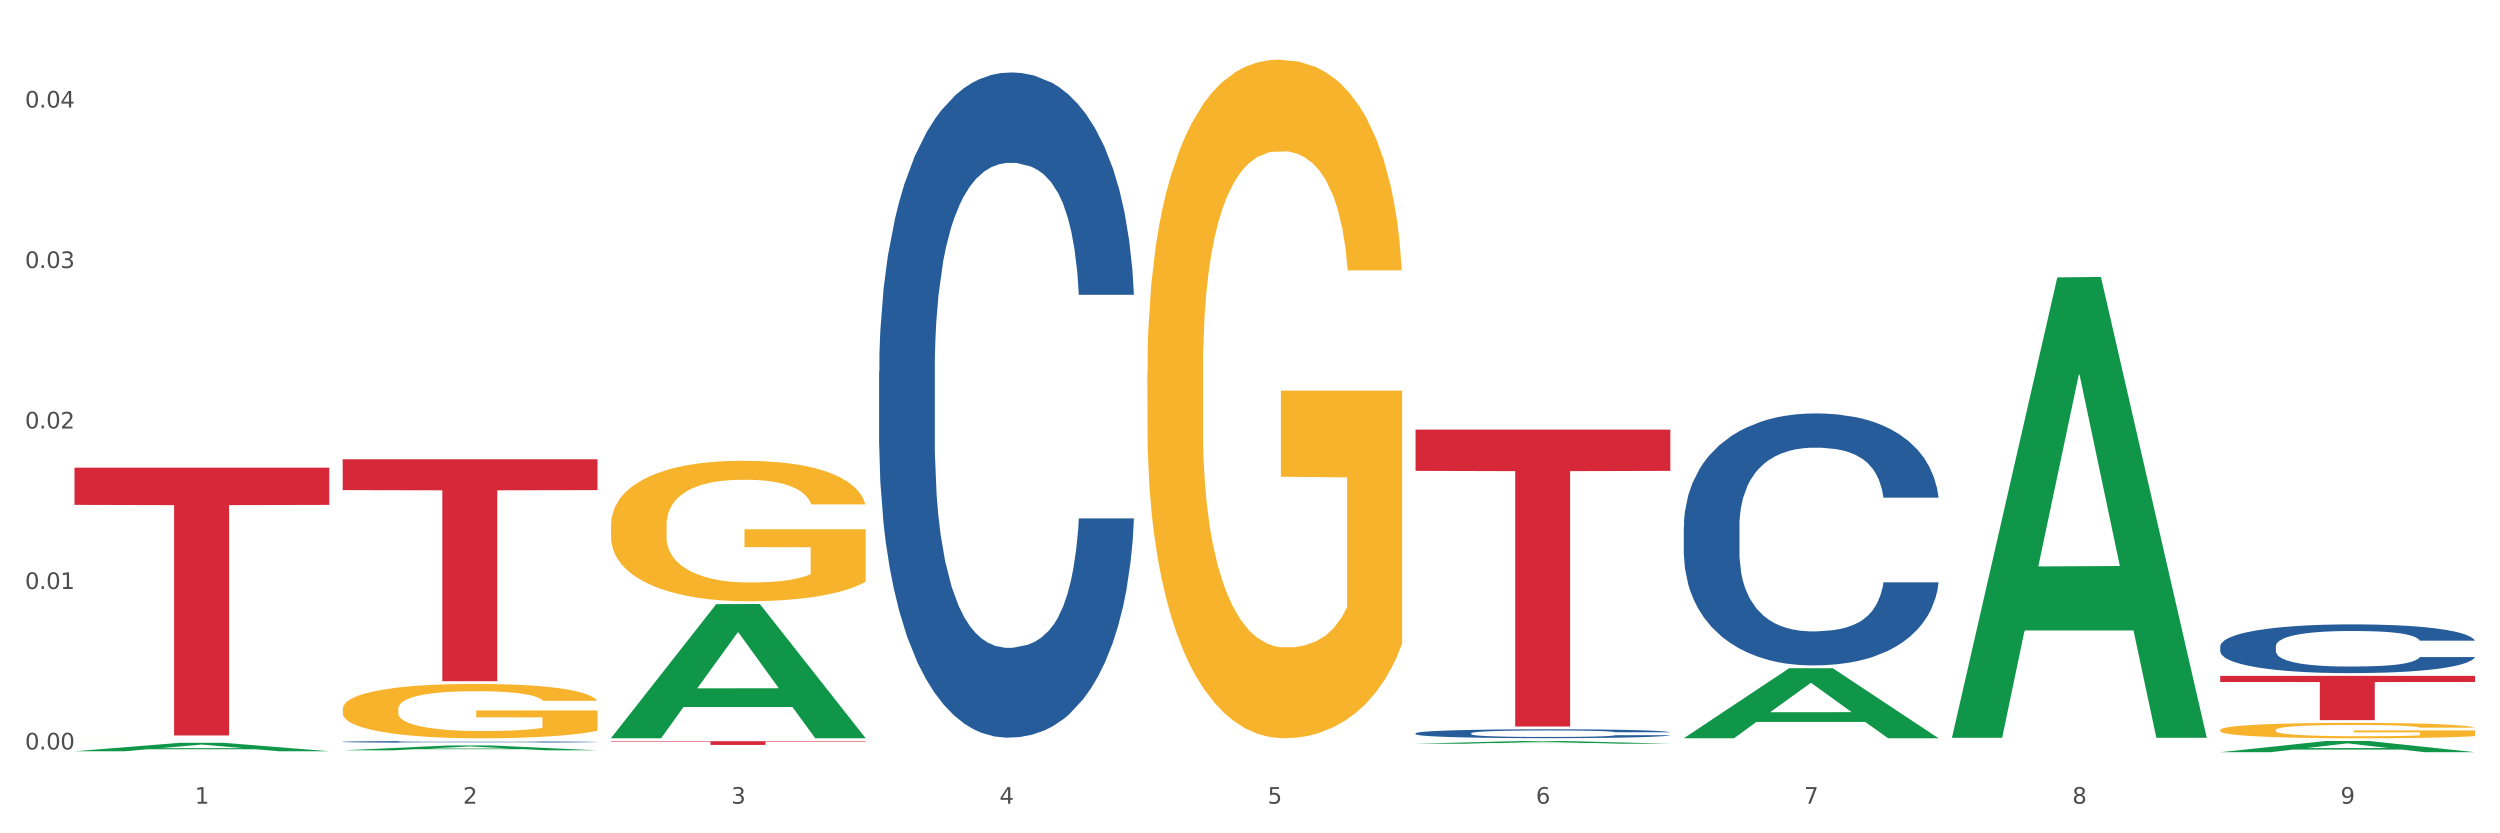 <?xml version="1.0" encoding="utf-8" standalone="no"?>
<!DOCTYPE svg PUBLIC "-//W3C//DTD SVG 1.1//EN"
  "http://www.w3.org/Graphics/SVG/1.1/DTD/svg11.dtd">
<svg xmlns:xlink="http://www.w3.org/1999/xlink" width="1080pt" height="360pt" viewBox="0 0 1080 360" xmlns="http://www.w3.org/2000/svg" version="1.1">
 <rect x="0" y="0" width="1080" height="360" fill="#333333" stroke="none"/>
 <defs>
  <style type="text/css">*{stroke-linejoin: round; stroke-linecap: butt}</style>
 </defs>
 <g id="figure_1">
  <g id="patch_1">
   <path d="M 0 360 
L 1080 360 
L 1080 0 
L 0 0 
z
" style="fill: #ffffff; stroke: #ffffff; stroke-linejoin: miter"/>
  </g>
  <g id="axes_1">
   <g id="matplotlib.axis_1">
    <g id="xtick_1">
     <g id="text_1">
      <!-- 1 -->
      <g style="fill: #4d4d4d" transform="translate(84.159 347.204) scale(0.096 -0.096)">
       <defs>
        <path id="DejaVuSans-31" d="M 794 531 
L 1825 531 
L 1825 4091 
L 703 3866 
L 703 4441 
L 1819 4666 
L 2450 4666 
L 2450 531 
L 3481 531 
L 3481 0 
L 794 0 
L 794 531 
z
" transform="scale(0.016)"/>
       </defs>
       <use xlink:href="#DejaVuSans-31"/>
      </g>
     </g>
    </g>
    <g id="xtick_2">
     <g id="text_2">
      <!-- 2 -->
      <g style="fill: #4d4d4d" transform="translate(200.027 347.204) scale(0.096 -0.096)">
       <defs>
        <path id="DejaVuSans-32" d="M 1228 531 
L 3431 531 
L 3431 0 
L 469 0 
L 469 531 
Q 828 903 1448 1529 
Q 2069 2156 2228 2338 
Q 2531 2678 2651 2914 
Q 2772 3150 2772 3378 
Q 2772 3750 2511 3984 
Q 2250 4219 1831 4219 
Q 1534 4219 1204 4116 
Q 875 4013 500 3803 
L 500 4441 
Q 881 4594 1212 4672 
Q 1544 4750 1819 4750 
Q 2544 4750 2975 4387 
Q 3406 4025 3406 3419 
Q 3406 3131 3298 2873 
Q 3191 2616 2906 2266 
Q 2828 2175 2409 1742 
Q 1991 1309 1228 531 
z
" transform="scale(0.016)"/>
       </defs>
       <use xlink:href="#DejaVuSans-32"/>
      </g>
     </g>
    </g>
    <g id="xtick_3">
     <g id="text_3">
      <!-- 3 -->
      <g style="fill: #4d4d4d" transform="translate(315.896 347.204) scale(0.096 -0.096)">
       <defs>
        <path id="DejaVuSans-33" d="M 2597 2516 
Q 3050 2419 3304 2112 
Q 3559 1806 3559 1356 
Q 3559 666 3084 287 
Q 2609 -91 1734 -91 
Q 1441 -91 1130 -33 
Q 819 25 488 141 
L 488 750 
Q 750 597 1062 519 
Q 1375 441 1716 441 
Q 2309 441 2620 675 
Q 2931 909 2931 1356 
Q 2931 1769 2642 2001 
Q 2353 2234 1838 2234 
L 1294 2234 
L 1294 2753 
L 1863 2753 
Q 2328 2753 2575 2939 
Q 2822 3125 2822 3475 
Q 2822 3834 2567 4026 
Q 2313 4219 1838 4219 
Q 1578 4219 1281 4162 
Q 984 4106 628 3988 
L 628 4550 
Q 988 4650 1302 4700 
Q 1616 4750 1894 4750 
Q 2613 4750 3031 4423 
Q 3450 4097 3450 3541 
Q 3450 3153 3228 2886 
Q 3006 2619 2597 2516 
z
" transform="scale(0.016)"/>
       </defs>
       <use xlink:href="#DejaVuSans-33"/>
      </g>
     </g>
    </g>
    <g id="xtick_4">
     <g id="text_4">
      <!-- 4 -->
      <g style="fill: #4d4d4d" transform="translate(431.765 347.204) scale(0.096 -0.096)">
       <defs>
        <path id="DejaVuSans-34" d="M 2419 4116 
L 825 1625 
L 2419 1625 
L 2419 4116 
z
M 2253 4666 
L 3047 4666 
L 3047 1625 
L 3713 1625 
L 3713 1100 
L 3047 1100 
L 3047 0 
L 2419 0 
L 2419 1100 
L 313 1100 
L 313 1709 
L 2253 4666 
z
" transform="scale(0.016)"/>
       </defs>
       <use xlink:href="#DejaVuSans-34"/>
      </g>
     </g>
    </g>
    <g id="xtick_5">
     <g id="text_5">
      <!-- 5 -->
      <g style="fill: #4d4d4d" transform="translate(547.634 347.204) scale(0.096 -0.096)">
       <defs>
        <path id="DejaVuSans-35" d="M 691 4666 
L 3169 4666 
L 3169 4134 
L 1269 4134 
L 1269 2991 
Q 1406 3038 1543 3061 
Q 1681 3084 1819 3084 
Q 2600 3084 3056 2656 
Q 3513 2228 3513 1497 
Q 3513 744 3044 326 
Q 2575 -91 1722 -91 
Q 1428 -91 1123 -41 
Q 819 9 494 109 
L 494 744 
Q 775 591 1075 516 
Q 1375 441 1709 441 
Q 2250 441 2565 725 
Q 2881 1009 2881 1497 
Q 2881 1984 2565 2268 
Q 2250 2553 1709 2553 
Q 1456 2553 1204 2497 
Q 953 2441 691 2322 
L 691 4666 
z
" transform="scale(0.016)"/>
       </defs>
       <use xlink:href="#DejaVuSans-35"/>
      </g>
     </g>
    </g>
    <g id="xtick_6">
     <g id="text_6">
      <!-- 6 -->
      <g style="fill: #4d4d4d" transform="translate(663.502 347.204) scale(0.096 -0.096)">
       <defs>
        <path id="DejaVuSans-36" d="M 2113 2584 
Q 1688 2584 1439 2293 
Q 1191 2003 1191 1497 
Q 1191 994 1439 701 
Q 1688 409 2113 409 
Q 2538 409 2786 701 
Q 3034 994 3034 1497 
Q 3034 2003 2786 2293 
Q 2538 2584 2113 2584 
z
M 3366 4563 
L 3366 3988 
Q 3128 4100 2886 4159 
Q 2644 4219 2406 4219 
Q 1781 4219 1451 3797 
Q 1122 3375 1075 2522 
Q 1259 2794 1537 2939 
Q 1816 3084 2150 3084 
Q 2853 3084 3261 2657 
Q 3669 2231 3669 1497 
Q 3669 778 3244 343 
Q 2819 -91 2113 -91 
Q 1303 -91 875 529 
Q 447 1150 447 2328 
Q 447 3434 972 4092 
Q 1497 4750 2381 4750 
Q 2619 4750 2861 4703 
Q 3103 4656 3366 4563 
z
" transform="scale(0.016)"/>
       </defs>
       <use xlink:href="#DejaVuSans-36"/>
      </g>
     </g>
    </g>
    <g id="xtick_7">
     <g id="text_7">
      <!-- 7 -->
      <g style="fill: #4d4d4d" transform="translate(779.371 347.204) scale(0.096 -0.096)">
       <defs>
        <path id="DejaVuSans-37" d="M 525 4666 
L 3525 4666 
L 3525 4397 
L 1831 0 
L 1172 0 
L 2766 4134 
L 525 4134 
L 525 4666 
z
" transform="scale(0.016)"/>
       </defs>
       <use xlink:href="#DejaVuSans-37"/>
      </g>
     </g>
    </g>
    <g id="xtick_8">
     <g id="text_8">
      <!-- 8 -->
      <g style="fill: #4d4d4d" transform="translate(895.24 347.204) scale(0.096 -0.096)">
       <defs>
        <path id="DejaVuSans-38" d="M 2034 2216 
Q 1584 2216 1326 1975 
Q 1069 1734 1069 1313 
Q 1069 891 1326 650 
Q 1584 409 2034 409 
Q 2484 409 2743 651 
Q 3003 894 3003 1313 
Q 3003 1734 2745 1975 
Q 2488 2216 2034 2216 
z
M 1403 2484 
Q 997 2584 770 2862 
Q 544 3141 544 3541 
Q 544 4100 942 4425 
Q 1341 4750 2034 4750 
Q 2731 4750 3128 4425 
Q 3525 4100 3525 3541 
Q 3525 3141 3298 2862 
Q 3072 2584 2669 2484 
Q 3125 2378 3379 2068 
Q 3634 1759 3634 1313 
Q 3634 634 3220 271 
Q 2806 -91 2034 -91 
Q 1263 -91 848 271 
Q 434 634 434 1313 
Q 434 1759 690 2068 
Q 947 2378 1403 2484 
z
M 1172 3481 
Q 1172 3119 1398 2916 
Q 1625 2713 2034 2713 
Q 2441 2713 2670 2916 
Q 2900 3119 2900 3481 
Q 2900 3844 2670 4047 
Q 2441 4250 2034 4250 
Q 1625 4250 1398 4047 
Q 1172 3844 1172 3481 
z
" transform="scale(0.016)"/>
       </defs>
       <use xlink:href="#DejaVuSans-38"/>
      </g>
     </g>
    </g>
    <g id="xtick_9">
     <g id="text_9">
      <!-- 9 -->
      <g style="fill: #4d4d4d" transform="translate(1011.108 347.204) scale(0.096 -0.096)">
       <defs>
        <path id="DejaVuSans-39" d="M 703 97 
L 703 672 
Q 941 559 1184 500 
Q 1428 441 1663 441 
Q 2288 441 2617 861 
Q 2947 1281 2994 2138 
Q 2813 1869 2534 1725 
Q 2256 1581 1919 1581 
Q 1219 1581 811 2004 
Q 403 2428 403 3163 
Q 403 3881 828 4315 
Q 1253 4750 1959 4750 
Q 2769 4750 3195 4129 
Q 3622 3509 3622 2328 
Q 3622 1225 3098 567 
Q 2575 -91 1691 -91 
Q 1453 -91 1209 -44 
Q 966 3 703 97 
z
M 1959 2075 
Q 2384 2075 2632 2365 
Q 2881 2656 2881 3163 
Q 2881 3666 2632 3958 
Q 2384 4250 1959 4250 
Q 1534 4250 1286 3958 
Q 1038 3666 1038 3163 
Q 1038 2656 1286 2365 
Q 1534 2075 1959 2075 
z
" transform="scale(0.016)"/>
       </defs>
       <use xlink:href="#DejaVuSans-39"/>
      </g>
     </g>
    </g>
    <g id="xtick_10"/>
    <g id="xtick_11"/>
    <g id="xtick_12"/>
    <g id="xtick_13"/>
    <g id="xtick_14"/>
    <g id="xtick_15"/>
    <g id="xtick_16"/>
    <g id="xtick_17"/>
   </g>
   <g id="matplotlib.axis_2">
    <g id="ytick_1">
     <g id="text_10">
      <!-- 0.00 -->
      <g style="fill: #4d4d4d" transform="translate(10.8 323.767) scale(0.096 -0.096)">
       <defs>
        <path id="DejaVuSans-30" d="M 2034 4250 
Q 1547 4250 1301 3770 
Q 1056 3291 1056 2328 
Q 1056 1369 1301 889 
Q 1547 409 2034 409 
Q 2525 409 2770 889 
Q 3016 1369 3016 2328 
Q 3016 3291 2770 3770 
Q 2525 4250 2034 4250 
z
M 2034 4750 
Q 2819 4750 3233 4129 
Q 3647 3509 3647 2328 
Q 3647 1150 3233 529 
Q 2819 -91 2034 -91 
Q 1250 -91 836 529 
Q 422 1150 422 2328 
Q 422 3509 836 4129 
Q 1250 4750 2034 4750 
z
" transform="scale(0.016)"/>
        <path id="DejaVuSans-2e" d="M 684 794 
L 1344 794 
L 1344 0 
L 684 0 
L 684 794 
z
" transform="scale(0.016)"/>
       </defs>
       <use xlink:href="#DejaVuSans-30"/>
       <use xlink:href="#DejaVuSans-2e" transform="translate(63.623 0)"/>
       <use xlink:href="#DejaVuSans-30" transform="translate(95.41 0)"/>
       <use xlink:href="#DejaVuSans-30" transform="translate(159.033 0)"/>
      </g>
     </g>
    </g>
    <g id="ytick_2">
     <g id="text_11">
      <!-- 0.01 -->
      <g style="fill: #4d4d4d" transform="translate(10.8 254.44) scale(0.096 -0.096)">
       <use xlink:href="#DejaVuSans-30"/>
       <use xlink:href="#DejaVuSans-2e" transform="translate(63.623 0)"/>
       <use xlink:href="#DejaVuSans-30" transform="translate(95.41 0)"/>
       <use xlink:href="#DejaVuSans-31" transform="translate(159.033 0)"/>
      </g>
     </g>
    </g>
    <g id="ytick_3">
     <g id="text_12">
      <!-- 0.02 -->
      <g style="fill: #4d4d4d" transform="translate(10.8 185.113) scale(0.096 -0.096)">
       <use xlink:href="#DejaVuSans-30"/>
       <use xlink:href="#DejaVuSans-2e" transform="translate(63.623 0)"/>
       <use xlink:href="#DejaVuSans-30" transform="translate(95.41 0)"/>
       <use xlink:href="#DejaVuSans-32" transform="translate(159.033 0)"/>
      </g>
     </g>
    </g>
    <g id="ytick_4">
     <g id="text_13">
      <!-- 0.03 -->
      <g style="fill: #4d4d4d" transform="translate(10.8 115.786) scale(0.096 -0.096)">
       <use xlink:href="#DejaVuSans-30"/>
       <use xlink:href="#DejaVuSans-2e" transform="translate(63.623 0)"/>
       <use xlink:href="#DejaVuSans-30" transform="translate(95.41 0)"/>
       <use xlink:href="#DejaVuSans-33" transform="translate(159.033 0)"/>
      </g>
     </g>
    </g>
    <g id="ytick_5">
     <g id="text_14">
      <!-- 0.04 -->
      <g style="fill: #4d4d4d" transform="translate(10.8 46.459) scale(0.096 -0.096)">
       <use xlink:href="#DejaVuSans-30"/>
       <use xlink:href="#DejaVuSans-2e" transform="translate(63.623 0)"/>
       <use xlink:href="#DejaVuSans-30" transform="translate(95.41 0)"/>
       <use xlink:href="#DejaVuSans-34" transform="translate(159.033 0)"/>
      </g>
     </g>
    </g>
    <g id="ytick_6"/>
    <g id="ytick_7"/>
    <g id="ytick_8"/>
    <g id="ytick_9"/>
   </g>
   <g id="PolyCollection_1">
    <path d="M 32.175 324.534 
L 32.288 324.531 
L 77.68 320.894 
L 96.518 320.891 
L 142.25 324.541 
L 120.462 324.541 
L 110.589 323.691 
L 63.722 323.691 
L 63.382 323.705 
L 53.85 324.541 
L 32.175 324.541 
L 32.175 324.534 
L 69.623 323.184 
L 104.689 323.18 
L 87.326 321.669 
L 87.099 321.662 
L 86.872 321.672 
L 69.51 323.18 
L 69.623 323.184 
L 32.175 324.534 
z
" clip-path="url(#p83de32eec7)" style="fill: #109648"/>
    <path d="M 959.125 279.191 
L 959.255 279.172 
L 959.255 278.633 
L 959.645 277.902 
L 961.076 276.556 
L 962.898 275.537 
L 966.021 274.345 
L 967.712 273.845 
L 969.924 273.287 
L 974.478 272.384 
L 979.683 271.614 
L 983.326 271.191 
L 986.058 270.922 
L 992.173 270.441 
L 995.686 270.23 
L 999.33 270.057 
L 1002.452 269.942 
L 1007.657 269.807 
L 1011.82 269.749 
L 1016.635 269.73 
L 1020.668 269.749 
L 1026.003 269.826 
L 1033.809 270.057 
L 1036.802 270.192 
L 1040.835 270.422 
L 1044.999 270.73 
L 1048.382 271.038 
L 1052.285 271.48 
L 1056.319 272.057 
L 1060.222 272.787 
L 1062.955 273.46 
L 1065.167 274.172 
L 1067.118 275.037 
L 1068.549 275.979 
L 1069.2 276.768 
L 1045.389 276.768 
L 1044.739 276.056 
L 1043.438 275.287 
L 1042.137 274.768 
L 1040.705 274.345 
L 1038.493 273.864 
L 1036.542 273.557 
L 1033.289 273.191 
L 1030.296 272.961 
L 1027.824 272.826 
L 1024.832 272.711 
L 1018.456 272.595 
L 1013.902 272.595 
L 1011.04 272.634 
L 1007.527 272.73 
L 1004.534 272.864 
L 1001.021 273.095 
L 998.289 273.345 
L 995.556 273.672 
L 993.995 273.903 
L 991.653 274.326 
L 990.092 274.672 
L 988.01 275.268 
L 986.839 275.691 
L 984.757 276.787 
L 983.846 277.595 
L 983.456 278.152 
L 983.196 278.768 
L 983.196 281.767 
L 983.976 283.113 
L 984.627 283.69 
L 985.668 284.344 
L 987.619 285.19 
L 990.482 286.017 
L 993.474 286.613 
L 995.947 286.979 
L 998.289 287.248 
L 1000.631 287.459 
L 1003.493 287.652 
L 1005.835 287.767 
L 1009.348 287.882 
L 1013.512 287.94 
L 1016.765 287.94 
L 1023.4 287.844 
L 1026.393 287.748 
L 1029.255 287.613 
L 1032.378 287.402 
L 1034.85 287.171 
L 1036.282 286.998 
L 1038.624 286.632 
L 1040.445 286.248 
L 1042.006 285.806 
L 1043.047 285.421 
L 1044.218 284.844 
L 1045.129 284.19 
L 1045.389 283.844 
L 1069.2 283.844 
L 1068.68 284.536 
L 1067.769 285.209 
L 1065.947 286.113 
L 1064.516 286.632 
L 1062.304 287.267 
L 1059.962 287.805 
L 1056.709 288.402 
L 1053.717 288.844 
L 1050.594 289.228 
L 1047.211 289.574 
L 1041.096 290.055 
L 1038.884 290.19 
L 1034.2 290.421 
L 1030.557 290.555 
L 1025.222 290.69 
L 1019.757 290.767 
L 1014.032 290.786 
L 1008.958 290.747 
L 1003.363 290.632 
L 999.85 290.517 
L 995.947 290.344 
L 991.393 290.074 
L 987.099 289.748 
L 983.065 289.363 
L 979.292 288.921 
L 975.779 288.421 
L 971.225 287.594 
L 967.842 286.786 
L 965.37 286.036 
L 963.679 285.402 
L 961.987 284.594 
L 961.076 284.036 
L 959.645 282.69 
L 959.125 281.441 
L 959.125 279.191 
z
" clip-path="url(#p83de32eec7)" style="fill: #255c99"/>
    <path d="M 379.781 160.424 
L 379.911 160.162 
L 379.911 152.813 
L 380.302 142.839 
L 381.733 124.467 
L 383.554 110.556 
L 386.677 94.284 
L 388.369 87.46 
L 390.58 79.848 
L 395.134 67.513 
L 400.339 57.014 
L 403.982 51.24 
L 406.714 47.566 
L 412.83 41.004 
L 416.343 38.117 
L 419.986 35.755 
L 423.109 34.18 
L 428.313 32.343 
L 432.477 31.556 
L 437.291 31.293 
L 441.324 31.556 
L 446.659 32.605 
L 454.466 35.755 
L 457.458 37.592 
L 461.492 40.742 
L 465.655 44.941 
L 469.038 49.14 
L 472.942 55.177 
L 476.975 63.051 
L 480.879 73.024 
L 483.611 82.211 
L 485.823 91.922 
L 487.775 103.732 
L 489.206 116.593 
L 489.856 127.354 
L 466.046 127.354 
L 465.395 117.643 
L 464.094 107.144 
L 462.793 100.058 
L 461.362 94.284 
L 459.15 87.722 
L 457.198 83.523 
L 453.945 78.536 
L 450.953 75.387 
L 448.481 73.549 
L 445.488 71.975 
L 439.113 70.4 
L 434.559 70.4 
L 431.696 70.925 
L 428.183 72.237 
L 425.19 74.074 
L 421.677 77.224 
L 418.945 80.636 
L 416.213 85.098 
L 414.651 88.247 
L 412.309 94.021 
L 410.748 98.746 
L 408.666 106.882 
L 407.495 112.656 
L 405.413 127.616 
L 404.503 138.64 
L 404.112 146.251 
L 403.852 154.65 
L 403.852 195.594 
L 404.633 213.966 
L 405.283 221.84 
L 406.324 230.764 
L 408.276 242.312 
L 411.138 253.598 
L 414.131 261.734 
L 416.603 266.721 
L 418.945 270.395 
L 421.287 273.282 
L 424.15 275.907 
L 426.492 277.482 
L 430.005 279.057 
L 434.168 279.844 
L 437.421 279.844 
L 444.057 278.532 
L 447.049 277.219 
L 449.912 275.382 
L 453.035 272.495 
L 455.507 269.346 
L 456.938 266.983 
L 459.28 261.997 
L 461.102 256.747 
L 462.663 250.711 
L 463.704 245.462 
L 464.875 237.588 
L 465.786 228.664 
L 466.046 223.94 
L 489.856 223.94 
L 489.336 233.388 
L 488.425 242.574 
L 486.604 254.91 
L 485.172 261.997 
L 482.96 270.658 
L 480.618 278.007 
L 477.366 286.143 
L 474.373 292.18 
L 471.25 297.429 
L 467.867 302.153 
L 461.752 308.715 
L 459.54 310.552 
L 454.856 313.702 
L 451.213 315.539 
L 445.878 317.376 
L 440.414 318.426 
L 434.689 318.688 
L 429.614 318.163 
L 424.019 316.589 
L 420.506 315.014 
L 416.603 312.652 
L 412.049 308.977 
L 407.755 304.515 
L 403.722 299.266 
L 399.949 293.23 
L 396.436 286.406 
L 391.882 275.12 
L 388.499 264.096 
L 386.027 253.86 
L 384.335 245.199 
L 382.644 234.176 
L 381.733 226.564 
L 380.302 208.192 
L 379.781 191.132 
L 379.781 160.424 
z
" clip-path="url(#p83de32eec7)" style="fill: #255c99"/>
    <path d="M 148.044 320.451 
L 148.174 320.451 
L 148.174 320.432 
L 148.564 320.406 
L 149.995 320.359 
L 151.817 320.323 
L 154.94 320.282 
L 156.631 320.264 
L 158.843 320.244 
L 163.397 320.213 
L 168.602 320.186 
L 172.245 320.171 
L 174.977 320.162 
L 181.092 320.145 
L 184.605 320.137 
L 188.249 320.131 
L 191.371 320.127 
L 196.576 320.122 
L 200.739 320.12 
L 205.553 320.12 
L 209.587 320.12 
L 214.922 320.123 
L 222.728 320.131 
L 225.721 320.136 
L 229.754 320.144 
L 233.918 320.155 
L 237.301 320.166 
L 241.204 320.181 
L 245.238 320.201 
L 249.141 320.227 
L 251.874 320.251 
L 254.086 320.275 
L 256.037 320.306 
L 257.468 320.339 
L 258.119 320.366 
L 234.308 320.366 
L 233.658 320.341 
L 232.357 320.315 
L 231.056 320.296 
L 229.624 320.282 
L 227.412 320.265 
L 225.461 320.254 
L 222.208 320.241 
L 219.215 320.233 
L 216.743 320.228 
L 213.751 320.224 
L 207.375 320.22 
L 202.821 320.22 
L 199.959 320.222 
L 196.446 320.225 
L 193.453 320.23 
L 189.94 320.238 
L 187.208 320.246 
L 184.475 320.258 
L 182.914 320.266 
L 180.572 320.281 
L 179.011 320.293 
L 176.929 320.314 
L 175.758 320.329 
L 173.676 320.367 
L 172.765 320.395 
L 172.375 320.415 
L 172.115 320.436 
L 172.115 320.542 
L 172.895 320.589 
L 173.546 320.609 
L 174.587 320.632 
L 176.538 320.662 
L 179.401 320.691 
L 182.393 320.711 
L 184.866 320.724 
L 187.208 320.734 
L 189.55 320.741 
L 192.412 320.748 
L 194.754 320.752 
L 198.267 320.756 
L 202.431 320.758 
L 205.684 320.758 
L 212.319 320.755 
L 215.312 320.751 
L 218.174 320.746 
L 221.297 320.739 
L 223.769 320.731 
L 225.201 320.725 
L 227.543 320.712 
L 229.364 320.699 
L 230.925 320.683 
L 231.966 320.67 
L 233.137 320.649 
L 234.048 320.626 
L 234.308 320.614 
L 258.119 320.614 
L 257.599 320.639 
L 256.688 320.662 
L 254.866 320.694 
L 253.435 320.712 
L 251.223 320.734 
L 248.881 320.753 
L 245.628 320.774 
L 242.636 320.79 
L 239.513 320.803 
L 236.13 320.815 
L 230.015 320.832 
L 227.803 320.837 
L 223.119 320.845 
L 219.476 320.85 
L 214.141 320.854 
L 208.676 320.857 
L 202.951 320.858 
L 197.877 320.856 
L 192.282 320.852 
L 188.769 320.848 
L 184.866 320.842 
L 180.312 320.833 
L 176.018 320.821 
L 171.984 320.808 
L 168.211 320.792 
L 164.698 320.775 
L 160.144 320.746 
L 156.761 320.717 
L 154.289 320.691 
L 152.598 320.669 
L 150.906 320.641 
L 149.995 320.621 
L 148.564 320.574 
L 148.044 320.53 
L 148.044 320.451 
z
" clip-path="url(#p83de32eec7)" style="fill: #255c99"/>
    <path d="M 32.175 202.03 
L 142.25 202.03 
L 142.25 218.107 
L 98.951 218.215 
L 98.951 317.719 
L 75.214 317.719 
L 75.214 218.215 
L 32.175 218.107 
L 32.175 202.138 
L 32.175 202.03 
z
" clip-path="url(#p83de32eec7)" style="fill: #d62839"/>
    <path d="M 148.044 198.404 
L 258.119 198.404 
L 258.119 211.727 
L 214.819 211.817 
L 214.819 294.275 
L 191.083 294.275 
L 191.083 211.817 
L 148.044 211.727 
L 148.044 198.494 
L 148.044 198.404 
z
" clip-path="url(#p83de32eec7)" style="fill: #d62839"/>
    <path d="M 263.912 320.212 
L 373.988 320.212 
L 373.988 320.433 
L 330.688 320.434 
L 330.688 321.801 
L 306.951 321.801 
L 306.951 320.434 
L 263.912 320.433 
L 263.912 320.213 
L 263.912 320.212 
z
" clip-path="url(#p83de32eec7)" style="fill: #d62839"/>
    <path d="M 611.519 185.586 
L 721.594 185.586 
L 721.594 203.414 
L 678.294 203.534 
L 678.294 313.875 
L 654.557 313.875 
L 654.557 203.534 
L 611.519 203.414 
L 611.519 185.706 
L 611.519 185.586 
z
" clip-path="url(#p83de32eec7)" style="fill: #d62839"/>
    <path d="M 959.125 291.963 
L 1069.2 291.963 
L 1069.2 294.624 
L 1025.9 294.642 
L 1025.9 311.107 
L 1002.164 311.107 
L 1002.164 294.642 
L 959.125 294.624 
L 959.125 291.981 
L 959.125 291.963 
z
" clip-path="url(#p83de32eec7)" style="fill: #d62839"/>
    <path d="M 727.387 227.514 
L 727.517 227.415 
L 727.517 224.631 
L 727.908 220.852 
L 729.339 213.892 
L 731.161 208.623 
L 734.283 202.458 
L 735.975 199.873 
L 738.187 196.99 
L 742.741 192.316 
L 747.945 188.339 
L 751.588 186.152 
L 754.321 184.76 
L 760.436 182.274 
L 763.949 181.18 
L 767.592 180.286 
L 770.715 179.689 
L 775.919 178.993 
L 780.083 178.695 
L 784.897 178.595 
L 788.931 178.695 
L 794.265 179.092 
L 802.072 180.286 
L 805.065 180.982 
L 809.098 182.175 
L 813.262 183.766 
L 816.645 185.356 
L 820.548 187.643 
L 824.581 190.626 
L 828.485 194.404 
L 831.217 197.884 
L 833.429 201.563 
L 835.381 206.037 
L 836.812 210.909 
L 837.463 214.986 
L 813.652 214.986 
L 813.001 211.307 
L 811.7 207.33 
L 810.399 204.645 
L 808.968 202.458 
L 806.756 199.972 
L 804.804 198.382 
L 801.551 196.492 
L 798.559 195.299 
L 796.087 194.603 
L 793.094 194.007 
L 786.719 193.41 
L 782.165 193.41 
L 779.302 193.609 
L 775.789 194.106 
L 772.797 194.802 
L 769.284 195.995 
L 766.551 197.288 
L 763.819 198.978 
L 762.257 200.171 
L 759.915 202.359 
L 758.354 204.148 
L 756.272 207.231 
L 755.101 209.418 
L 753.019 215.085 
L 752.109 219.261 
L 751.718 222.145 
L 751.458 225.327 
L 751.458 240.837 
L 752.239 247.797 
L 752.889 250.78 
L 753.93 254.161 
L 755.882 258.536 
L 758.744 262.811 
L 761.737 265.893 
L 764.209 267.783 
L 766.551 269.175 
L 768.893 270.268 
L 771.756 271.263 
L 774.098 271.859 
L 777.611 272.456 
L 781.774 272.754 
L 785.027 272.754 
L 791.663 272.257 
L 794.656 271.76 
L 797.518 271.064 
L 800.641 269.97 
L 803.113 268.777 
L 804.544 267.882 
L 806.886 265.993 
L 808.708 264.004 
L 810.269 261.717 
L 811.31 259.729 
L 812.481 256.746 
L 813.392 253.365 
L 813.652 251.576 
L 837.463 251.576 
L 836.942 255.155 
L 836.031 258.635 
L 834.21 263.308 
L 832.779 265.993 
L 830.567 269.274 
L 828.225 272.058 
L 824.972 275.14 
L 821.979 277.427 
L 818.856 279.416 
L 815.474 281.205 
L 809.358 283.691 
L 807.146 284.387 
L 802.462 285.58 
L 798.819 286.276 
L 793.485 286.972 
L 788.02 287.37 
L 782.295 287.469 
L 777.22 287.271 
L 771.626 286.674 
L 768.113 286.077 
L 764.209 285.183 
L 759.655 283.791 
L 755.362 282.1 
L 751.328 280.112 
L 747.555 277.825 
L 744.042 275.24 
L 739.488 270.964 
L 736.105 266.788 
L 733.633 262.911 
L 731.941 259.629 
L 730.25 255.453 
L 729.339 252.57 
L 727.908 245.61 
L 727.387 239.147 
L 727.387 227.514 
z
" clip-path="url(#p83de32eec7)" style="fill: #255c99"/>
    <path d="M 32.175 318.918 
L 32.305 318.918 
L 32.305 318.916 
L 32.565 318.915 
L 33.864 318.912 
L 35.814 318.909 
L 37.243 318.908 
L 38.673 318.907 
L 40.362 318.906 
L 42.442 318.905 
L 46.211 318.903 
L 48.55 318.902 
L 51.409 318.901 
L 56.607 318.9 
L 60.376 318.899 
L 64.275 318.898 
L 70.643 318.898 
L 74.802 318.897 
L 79.22 318.897 
L 84.548 318.897 
L 88.577 318.897 
L 97.414 318.897 
L 104.952 318.897 
L 108.591 318.898 
L 113.269 318.898 
L 115.739 318.898 
L 119.767 318.899 
L 123.926 318.9 
L 126.785 318.901 
L 131.074 318.902 
L 134.323 318.904 
L 137.312 318.905 
L 138.871 318.906 
L 140.041 318.908 
L 141.081 318.909 
L 142.12 318.911 
L 118.728 318.911 
L 117.818 318.909 
L 116.388 318.908 
L 114.309 318.907 
L 112.49 318.906 
L 109.371 318.905 
L 106.512 318.904 
L 103.522 318.904 
L 99.884 318.903 
L 97.025 318.903 
L 92.996 318.903 
L 85.068 318.903 
L 79.74 318.903 
L 76.101 318.904 
L 73.762 318.904 
L 71.683 318.905 
L 69.343 318.905 
L 66.614 318.906 
L 64.665 318.907 
L 62.715 318.908 
L 61.156 318.909 
L 59.726 318.91 
L 58.557 318.911 
L 57.647 318.912 
L 56.867 318.914 
L 56.217 318.917 
L 56.217 318.922 
L 56.477 318.924 
L 57.127 318.925 
L 57.907 318.927 
L 59.206 318.928 
L 60.376 318.929 
L 62.585 318.931 
L 65.055 318.932 
L 67.004 318.933 
L 68.953 318.933 
L 72.332 318.934 
L 76.101 318.935 
L 79.35 318.936 
L 83.769 318.936 
L 86.758 318.936 
L 89.357 318.936 
L 95.725 318.936 
L 100.274 318.936 
L 105.342 318.936 
L 109.241 318.935 
L 112.49 318.935 
L 116.129 318.934 
L 118.468 318.934 
L 118.468 318.925 
L 89.877 318.925 
L 89.877 318.919 
L 142.25 318.919 
L 142.25 318.936 
L 140.041 318.937 
L 137.572 318.938 
L 134.973 318.938 
L 131.074 318.939 
L 126.395 318.94 
L 122.237 318.941 
L 117.818 318.941 
L 112.62 318.942 
L 105.862 318.942 
L 101.703 318.942 
L 96.505 318.942 
L 90.397 318.942 
L 85.068 318.942 
L 79.87 318.942 
L 74.412 318.942 
L 69.083 318.941 
L 65.055 318.941 
L 61.026 318.94 
L 56.737 318.939 
L 53.358 318.938 
L 50.759 318.937 
L 47.9 318.937 
L 44.781 318.935 
L 42.442 318.934 
L 40.362 318.933 
L 38.153 318.931 
L 36.594 318.93 
L 35.034 318.929 
L 34.124 318.927 
L 33.085 318.925 
L 32.305 318.923 
L 32.175 318.918 
z
" clip-path="url(#p83de32eec7)" style="fill: #f7b32b"/>
    <path d="M 495.65 161.239 
L 495.78 160.972 
L 495.78 151.333 
L 496.04 143.033 
L 497.339 122.952 
L 499.289 106.351 
L 500.718 97.516 
L 502.148 90.287 
L 503.837 83.057 
L 505.917 75.56 
L 509.685 64.583 
L 512.025 58.96 
L 514.884 53.07 
L 520.082 44.502 
L 523.851 39.682 
L 527.75 35.666 
L 534.118 30.847 
L 538.276 28.705 
L 542.695 27.098 
L 548.023 26.027 
L 552.052 25.759 
L 560.889 26.563 
L 568.427 28.972 
L 572.066 30.847 
L 576.744 34.06 
L 579.214 36.202 
L 583.242 40.486 
L 587.401 46.108 
L 590.26 50.928 
L 594.549 60.031 
L 597.798 69.134 
L 600.787 80.38 
L 602.346 88.145 
L 603.516 95.374 
L 604.556 103.674 
L 605.595 116.793 
L 582.203 116.793 
L 581.293 107.422 
L 579.863 98.587 
L 577.784 90.019 
L 575.965 84.664 
L 572.846 77.97 
L 569.986 73.686 
L 566.997 70.473 
L 563.359 67.796 
L 560.499 66.457 
L 556.471 65.386 
L 548.543 65.654 
L 543.215 67.796 
L 539.576 70.473 
L 537.237 72.883 
L 535.157 75.56 
L 532.818 79.309 
L 530.089 84.932 
L 528.14 90.019 
L 526.19 96.445 
L 524.631 102.871 
L 523.201 110.368 
L 522.032 118.4 
L 521.122 126.7 
L 520.342 136.874 
L 519.692 153.743 
L 519.692 190.424 
L 519.952 198.724 
L 520.602 209.702 
L 521.382 218.002 
L 522.681 227.908 
L 523.851 234.602 
L 526.06 244.241 
L 528.529 252.273 
L 530.479 257.361 
L 532.428 261.645 
L 535.807 267.535 
L 539.576 272.354 
L 542.825 275.3 
L 547.244 277.977 
L 550.233 279.048 
L 552.832 279.584 
L 559.2 279.584 
L 563.748 278.78 
L 568.817 276.906 
L 572.716 274.496 
L 575.965 271.551 
L 579.603 266.732 
L 581.943 262.18 
L 581.943 206.221 
L 553.352 205.953 
L 553.352 168.736 
L 605.725 168.736 
L 605.725 277.977 
L 603.516 283.6 
L 601.047 288.687 
L 598.447 293.239 
L 594.549 298.861 
L 589.87 304.216 
L 585.711 307.965 
L 581.293 311.178 
L 576.094 314.123 
L 569.337 316.8 
L 565.178 317.871 
L 559.98 318.675 
L 553.871 318.942 
L 548.543 318.407 
L 543.345 317.068 
L 537.887 314.658 
L 532.558 311.178 
L 528.529 307.697 
L 524.501 303.413 
L 520.212 297.79 
L 516.833 292.435 
L 514.234 287.616 
L 511.375 281.458 
L 508.256 273.425 
L 505.917 266.196 
L 503.837 258.699 
L 501.628 249.06 
L 500.068 240.76 
L 498.509 230.318 
L 497.599 222.553 
L 496.56 210.505 
L 495.78 193.637 
L 495.65 161.239 
z
" clip-path="url(#p83de32eec7)" style="fill: #f7b32b"/>
    <path d="M 263.912 227.104 
L 264.042 227.049 
L 264.042 225.054 
L 264.302 223.336 
L 265.602 219.179 
L 267.551 215.743 
L 268.981 213.914 
L 270.41 212.418 
L 272.1 210.922 
L 274.179 209.37 
L 277.948 207.098 
L 280.287 205.934 
L 283.146 204.714 
L 288.345 202.941 
L 292.114 201.943 
L 296.012 201.112 
L 302.38 200.115 
L 306.539 199.671 
L 310.958 199.339 
L 316.286 199.117 
L 320.315 199.062 
L 329.152 199.228 
L 336.689 199.727 
L 340.328 200.115 
L 345.007 200.78 
L 347.476 201.223 
L 351.505 202.11 
L 355.663 203.274 
L 358.523 204.271 
L 362.811 206.155 
L 366.06 208.04 
L 369.049 210.367 
L 370.609 211.975 
L 371.778 213.471 
L 372.818 215.189 
L 373.858 217.905 
L 350.465 217.905 
L 349.555 215.965 
L 348.126 214.136 
L 346.047 212.362 
L 344.227 211.254 
L 341.108 209.869 
L 338.249 208.982 
L 335.26 208.317 
L 331.621 207.763 
L 328.762 207.485 
L 324.733 207.264 
L 316.806 207.319 
L 311.477 207.763 
L 307.839 208.317 
L 305.499 208.816 
L 303.42 209.37 
L 301.081 210.146 
L 298.352 211.309 
L 296.402 212.362 
L 294.453 213.693 
L 292.893 215.023 
L 291.464 216.574 
L 290.294 218.237 
L 289.384 219.955 
L 288.605 222.061 
L 287.955 225.553 
L 287.955 233.145 
L 288.215 234.863 
L 288.865 237.135 
L 289.644 238.853 
L 290.944 240.904 
L 292.114 242.29 
L 294.323 244.285 
L 296.792 245.947 
L 298.741 247 
L 300.691 247.887 
L 304.07 249.106 
L 307.839 250.104 
L 311.088 250.713 
L 315.506 251.268 
L 318.495 251.489 
L 321.094 251.6 
L 327.462 251.6 
L 332.011 251.434 
L 337.079 251.046 
L 340.978 250.547 
L 344.227 249.938 
L 347.866 248.94 
L 350.205 247.998 
L 350.205 236.415 
L 321.614 236.36 
L 321.614 228.656 
L 373.988 228.656 
L 373.988 251.268 
L 371.778 252.431 
L 369.309 253.484 
L 366.71 254.427 
L 362.811 255.59 
L 358.133 256.699 
L 353.974 257.475 
L 349.555 258.14 
L 344.357 258.749 
L 337.599 259.304 
L 333.44 259.525 
L 328.242 259.692 
L 322.134 259.747 
L 316.806 259.636 
L 311.607 259.359 
L 306.149 258.86 
L 300.821 258.14 
L 296.792 257.419 
L 292.763 256.533 
L 288.475 255.369 
L 285.096 254.26 
L 282.497 253.263 
L 279.637 251.988 
L 276.518 250.326 
L 274.179 248.829 
L 272.1 247.277 
L 269.891 245.282 
L 268.331 243.564 
L 266.772 241.403 
L 265.862 239.796 
L 264.822 237.302 
L 264.042 233.81 
L 263.912 227.104 
z
" clip-path="url(#p83de32eec7)" style="fill: #f7b32b"/>
    <path d="M 148.044 306.307 
L 148.174 306.286 
L 148.174 305.513 
L 148.434 304.848 
L 149.733 303.239 
L 151.683 301.909 
L 153.112 301.202 
L 154.542 300.622 
L 156.231 300.043 
L 158.31 299.442 
L 162.079 298.563 
L 164.419 298.112 
L 167.278 297.641 
L 172.476 296.954 
L 176.245 296.568 
L 180.144 296.246 
L 186.512 295.86 
L 190.67 295.688 
L 195.089 295.56 
L 200.417 295.474 
L 204.446 295.452 
L 213.283 295.517 
L 220.821 295.71 
L 224.46 295.86 
L 229.138 296.117 
L 231.607 296.289 
L 235.636 296.632 
L 239.795 297.083 
L 242.654 297.469 
L 246.943 298.198 
L 250.191 298.928 
L 253.181 299.829 
L 254.74 300.451 
L 255.91 301.03 
L 256.949 301.695 
L 257.989 302.746 
L 234.596 302.746 
L 233.687 301.995 
L 232.257 301.287 
L 230.178 300.601 
L 228.358 300.172 
L 225.239 299.636 
L 222.38 299.292 
L 219.391 299.035 
L 215.752 298.82 
L 212.893 298.713 
L 208.865 298.627 
L 200.937 298.649 
L 195.609 298.82 
L 191.97 299.035 
L 189.631 299.228 
L 187.551 299.442 
L 185.212 299.743 
L 182.483 300.193 
L 180.533 300.601 
L 178.584 301.116 
L 177.025 301.631 
L 175.595 302.231 
L 174.425 302.875 
L 173.516 303.54 
L 172.736 304.355 
L 172.086 305.706 
L 172.086 308.645 
L 172.346 309.31 
L 172.996 310.19 
L 173.776 310.855 
L 175.075 311.649 
L 176.245 312.185 
L 178.454 312.957 
L 180.923 313.601 
L 182.873 314.008 
L 184.822 314.352 
L 188.201 314.824 
L 191.97 315.21 
L 195.219 315.446 
L 199.637 315.66 
L 202.626 315.746 
L 205.226 315.789 
L 211.594 315.789 
L 216.142 315.725 
L 221.211 315.574 
L 225.109 315.381 
L 228.358 315.145 
L 231.997 314.759 
L 234.336 314.395 
L 234.336 309.911 
L 205.746 309.89 
L 205.746 306.908 
L 258.119 306.908 
L 258.119 315.66 
L 255.91 316.111 
L 253.44 316.518 
L 250.841 316.883 
L 246.943 317.333 
L 242.264 317.762 
L 238.105 318.063 
L 233.687 318.32 
L 228.488 318.556 
L 221.73 318.771 
L 217.572 318.857 
L 212.373 318.921 
L 206.265 318.942 
L 200.937 318.899 
L 195.739 318.792 
L 190.28 318.599 
L 184.952 318.32 
L 180.923 318.041 
L 176.895 317.698 
L 172.606 317.248 
L 169.227 316.819 
L 166.628 316.432 
L 163.769 315.939 
L 160.65 315.296 
L 158.31 314.716 
L 156.231 314.116 
L 154.022 313.343 
L 152.462 312.678 
L 150.903 311.842 
L 149.993 311.22 
L 148.953 310.254 
L 148.174 308.903 
L 148.044 306.307 
z
" clip-path="url(#p83de32eec7)" style="fill: #f7b32b"/>
    <path d="M 959.125 324.94 
L 959.238 324.936 
L 1004.63 320.124 
L 1023.468 320.12 
L 1069.2 324.95 
L 1047.412 324.95 
L 1037.539 323.825 
L 990.672 323.825 
L 990.332 323.843 
L 980.799 324.95 
L 959.125 324.95 
L 959.125 324.94 
L 996.573 323.154 
L 1031.638 323.149 
L 1014.276 321.149 
L 1014.049 321.14 
L 1013.822 321.154 
L 996.46 323.149 
L 996.573 323.154 
L 959.125 324.94 
z
" clip-path="url(#p83de32eec7)" style="fill: #109648"/>
    <path d="M 843.256 318.352 
L 843.369 318.165 
L 888.761 119.829 
L 907.599 119.642 
L 953.331 318.726 
L 931.543 318.726 
L 921.67 272.366 
L 874.803 272.366 
L 874.463 273.114 
L 864.931 318.726 
L 843.256 318.726 
L 843.256 318.352 
L 880.704 244.7 
L 915.77 244.513 
L 898.407 162.076 
L 898.18 161.702 
L 897.953 162.263 
L 880.591 244.513 
L 880.704 244.7 
L 843.256 318.352 
z
" clip-path="url(#p83de32eec7)" style="fill: #109648"/>
    <path d="M 727.387 318.885 
L 727.501 318.857 
L 772.893 288.675 
L 791.73 288.647 
L 837.463 318.942 
L 815.674 318.942 
L 805.802 311.888 
L 758.935 311.888 
L 758.594 312.001 
L 749.062 318.942 
L 727.387 318.942 
L 727.387 318.885 
L 764.836 307.678 
L 799.901 307.649 
L 782.538 295.104 
L 782.311 295.047 
L 782.084 295.133 
L 764.722 307.649 
L 764.836 307.678 
L 727.387 318.885 
z
" clip-path="url(#p83de32eec7)" style="fill: #109648"/>
    <path d="M 611.519 321.277 
L 611.632 321.275 
L 657.024 320.121 
L 675.862 320.12 
L 721.594 321.279 
L 699.806 321.279 
L 689.933 321.009 
L 643.066 321.009 
L 642.725 321.013 
L 633.193 321.279 
L 611.519 321.279 
L 611.519 321.277 
L 648.967 320.848 
L 684.032 320.847 
L 666.67 320.367 
L 666.443 320.365 
L 666.216 320.368 
L 648.853 320.847 
L 648.967 320.848 
L 611.519 321.277 
z
" clip-path="url(#p83de32eec7)" style="fill: #109648"/>
    <path d="M 263.912 318.833 
L 264.026 318.779 
L 309.418 260.979 
L 328.255 260.924 
L 373.988 318.942 
L 352.2 318.942 
L 342.327 305.432 
L 295.46 305.432 
L 295.119 305.65 
L 285.587 318.942 
L 263.912 318.942 
L 263.912 318.833 
L 301.361 297.369 
L 336.426 297.315 
L 319.064 273.291 
L 318.837 273.182 
L 318.61 273.345 
L 301.247 297.315 
L 301.361 297.369 
L 263.912 318.833 
z
" clip-path="url(#p83de32eec7)" style="fill: #109648"/>
    <path d="M 148.044 324.152 
L 148.157 324.15 
L 193.549 322.037 
L 212.387 322.035 
L 258.119 324.156 
L 236.331 324.156 
L 226.458 323.662 
L 179.591 323.662 
L 179.251 323.67 
L 169.718 324.156 
L 148.044 324.156 
L 148.044 324.152 
L 185.492 323.368 
L 220.557 323.366 
L 203.195 322.487 
L 202.968 322.483 
L 202.741 322.489 
L 185.379 323.366 
L 185.492 323.368 
L 148.044 324.152 
z
" clip-path="url(#p83de32eec7)" style="fill: #109648"/>
    <path d="M 959.125 315.361 
L 959.255 315.355 
L 959.255 315.136 
L 959.515 314.948 
L 960.814 314.492 
L 962.764 314.115 
L 964.193 313.914 
L 965.623 313.75 
L 967.312 313.586 
L 969.391 313.416 
L 973.16 313.166 
L 975.5 313.039 
L 978.359 312.905 
L 983.557 312.71 
L 987.326 312.601 
L 991.225 312.51 
L 997.593 312.4 
L 1001.751 312.352 
L 1006.17 312.315 
L 1011.498 312.291 
L 1015.527 312.285 
L 1024.364 312.303 
L 1031.902 312.358 
L 1035.541 312.4 
L 1040.219 312.473 
L 1042.688 312.522 
L 1046.717 312.619 
L 1050.876 312.747 
L 1053.735 312.856 
L 1058.024 313.063 
L 1061.273 313.27 
L 1064.262 313.525 
L 1065.821 313.701 
L 1066.991 313.866 
L 1068.03 314.054 
L 1069.07 314.352 
L 1045.677 314.352 
L 1044.768 314.139 
L 1043.338 313.939 
L 1041.259 313.744 
L 1039.439 313.622 
L 1036.32 313.47 
L 1033.461 313.373 
L 1030.472 313.3 
L 1026.833 313.239 
L 1023.974 313.209 
L 1019.946 313.185 
L 1012.018 313.191 
L 1006.69 313.239 
L 1003.051 313.3 
L 1000.712 313.355 
L 998.632 313.416 
L 996.293 313.501 
L 993.564 313.628 
L 991.614 313.744 
L 989.665 313.89 
L 988.106 314.036 
L 986.676 314.206 
L 985.506 314.388 
L 984.597 314.577 
L 983.817 314.808 
L 983.167 315.191 
L 983.167 316.024 
L 983.427 316.212 
L 984.077 316.462 
L 984.857 316.65 
L 986.156 316.875 
L 987.326 317.027 
L 989.535 317.246 
L 992.004 317.428 
L 993.954 317.544 
L 995.903 317.641 
L 999.282 317.775 
L 1003.051 317.884 
L 1006.3 317.951 
L 1010.718 318.012 
L 1013.708 318.036 
L 1016.307 318.049 
L 1022.675 318.049 
L 1027.223 318.03 
L 1032.292 317.988 
L 1036.19 317.933 
L 1039.439 317.866 
L 1043.078 317.757 
L 1045.418 317.653 
L 1045.418 316.383 
L 1016.827 316.377 
L 1016.827 315.532 
L 1069.2 315.532 
L 1069.2 318.012 
L 1066.991 318.14 
L 1064.521 318.255 
L 1061.922 318.359 
L 1058.024 318.486 
L 1053.345 318.608 
L 1049.186 318.693 
L 1044.768 318.766 
L 1039.569 318.833 
L 1032.811 318.894 
L 1028.653 318.918 
L 1023.454 318.936 
L 1017.346 318.942 
L 1012.018 318.93 
L 1006.82 318.9 
L 1001.361 318.845 
L 996.033 318.766 
L 992.004 318.687 
L 987.976 318.59 
L 983.687 318.462 
L 980.308 318.34 
L 977.709 318.231 
L 974.85 318.091 
L 971.731 317.909 
L 969.391 317.745 
L 967.312 317.574 
L 965.103 317.355 
L 963.543 317.167 
L 961.984 316.93 
L 961.074 316.754 
L 960.034 316.48 
L 959.255 316.097 
L 959.125 315.361 
z
" clip-path="url(#p83de32eec7)" style="fill: #f7b32b"/>
    <path d="M 611.519 316.773 
L 611.649 316.769 
L 611.649 316.671 
L 612.039 316.538 
L 613.47 316.294 
L 615.292 316.108 
L 618.415 315.892 
L 620.106 315.801 
L 622.318 315.699 
L 626.872 315.535 
L 632.076 315.395 
L 635.72 315.318 
L 638.452 315.269 
L 644.567 315.182 
L 648.08 315.143 
L 651.723 315.112 
L 654.846 315.091 
L 660.051 315.066 
L 664.214 315.056 
L 669.028 315.053 
L 673.062 315.056 
L 678.396 315.07 
L 686.203 315.112 
L 689.196 315.136 
L 693.229 315.178 
L 697.393 315.234 
L 700.776 315.29 
L 704.679 315.371 
L 708.713 315.476 
L 712.616 315.608 
L 715.348 315.731 
L 717.56 315.86 
L 719.512 316.017 
L 720.943 316.189 
L 721.594 316.332 
L 697.783 316.332 
L 697.133 316.203 
L 695.832 316.063 
L 694.53 315.968 
L 693.099 315.892 
L 690.887 315.804 
L 688.936 315.748 
L 685.683 315.682 
L 682.69 315.64 
L 680.218 315.615 
L 677.225 315.594 
L 670.85 315.573 
L 666.296 315.573 
L 663.434 315.58 
L 659.92 315.598 
L 656.928 315.622 
L 653.415 315.664 
L 650.682 315.71 
L 647.95 315.769 
L 646.389 315.811 
L 644.047 315.888 
L 642.485 315.951 
L 640.404 316.059 
L 639.233 316.136 
L 637.151 316.336 
L 636.24 316.482 
L 635.85 316.584 
L 635.589 316.696 
L 635.589 317.241 
L 636.37 317.486 
L 637.021 317.591 
L 638.062 317.709 
L 640.013 317.863 
L 642.876 318.014 
L 645.868 318.122 
L 648.34 318.188 
L 650.682 318.237 
L 653.025 318.276 
L 655.887 318.311 
L 658.229 318.332 
L 661.742 318.353 
L 665.906 318.363 
L 669.158 318.363 
L 675.794 318.346 
L 678.787 318.328 
L 681.649 318.304 
L 684.772 318.265 
L 687.244 318.223 
L 688.675 318.192 
L 691.017 318.125 
L 692.839 318.056 
L 694.4 317.975 
L 695.441 317.905 
L 696.612 317.8 
L 697.523 317.681 
L 697.783 317.619 
L 721.594 317.619 
L 721.073 317.744 
L 720.163 317.867 
L 718.341 318.031 
L 716.91 318.125 
L 714.698 318.241 
L 712.356 318.339 
L 709.103 318.447 
L 706.11 318.527 
L 702.988 318.597 
L 699.605 318.66 
L 693.49 318.748 
L 691.278 318.772 
L 686.594 318.814 
L 682.95 318.839 
L 677.616 318.863 
L 672.151 318.877 
L 666.426 318.881 
L 661.352 318.874 
L 655.757 318.853 
L 652.244 318.832 
L 648.34 318.8 
L 643.787 318.751 
L 639.493 318.692 
L 635.459 318.622 
L 631.686 318.541 
L 628.173 318.451 
L 623.619 318.3 
L 620.236 318.153 
L 617.764 318.017 
L 616.073 317.902 
L 614.381 317.755 
L 613.47 317.653 
L 612.039 317.409 
L 611.519 317.182 
L 611.519 316.773 
z
" clip-path="url(#p83de32eec7)" style="fill: #255c99"/>
   </g>
  </g>
 </g>
 <defs>
  <clipPath id="p83de32eec7">
   <rect x="32.175" y="10.8" width="1037.025" height="329.109"/>
  </clipPath>
 </defs>
</svg>
